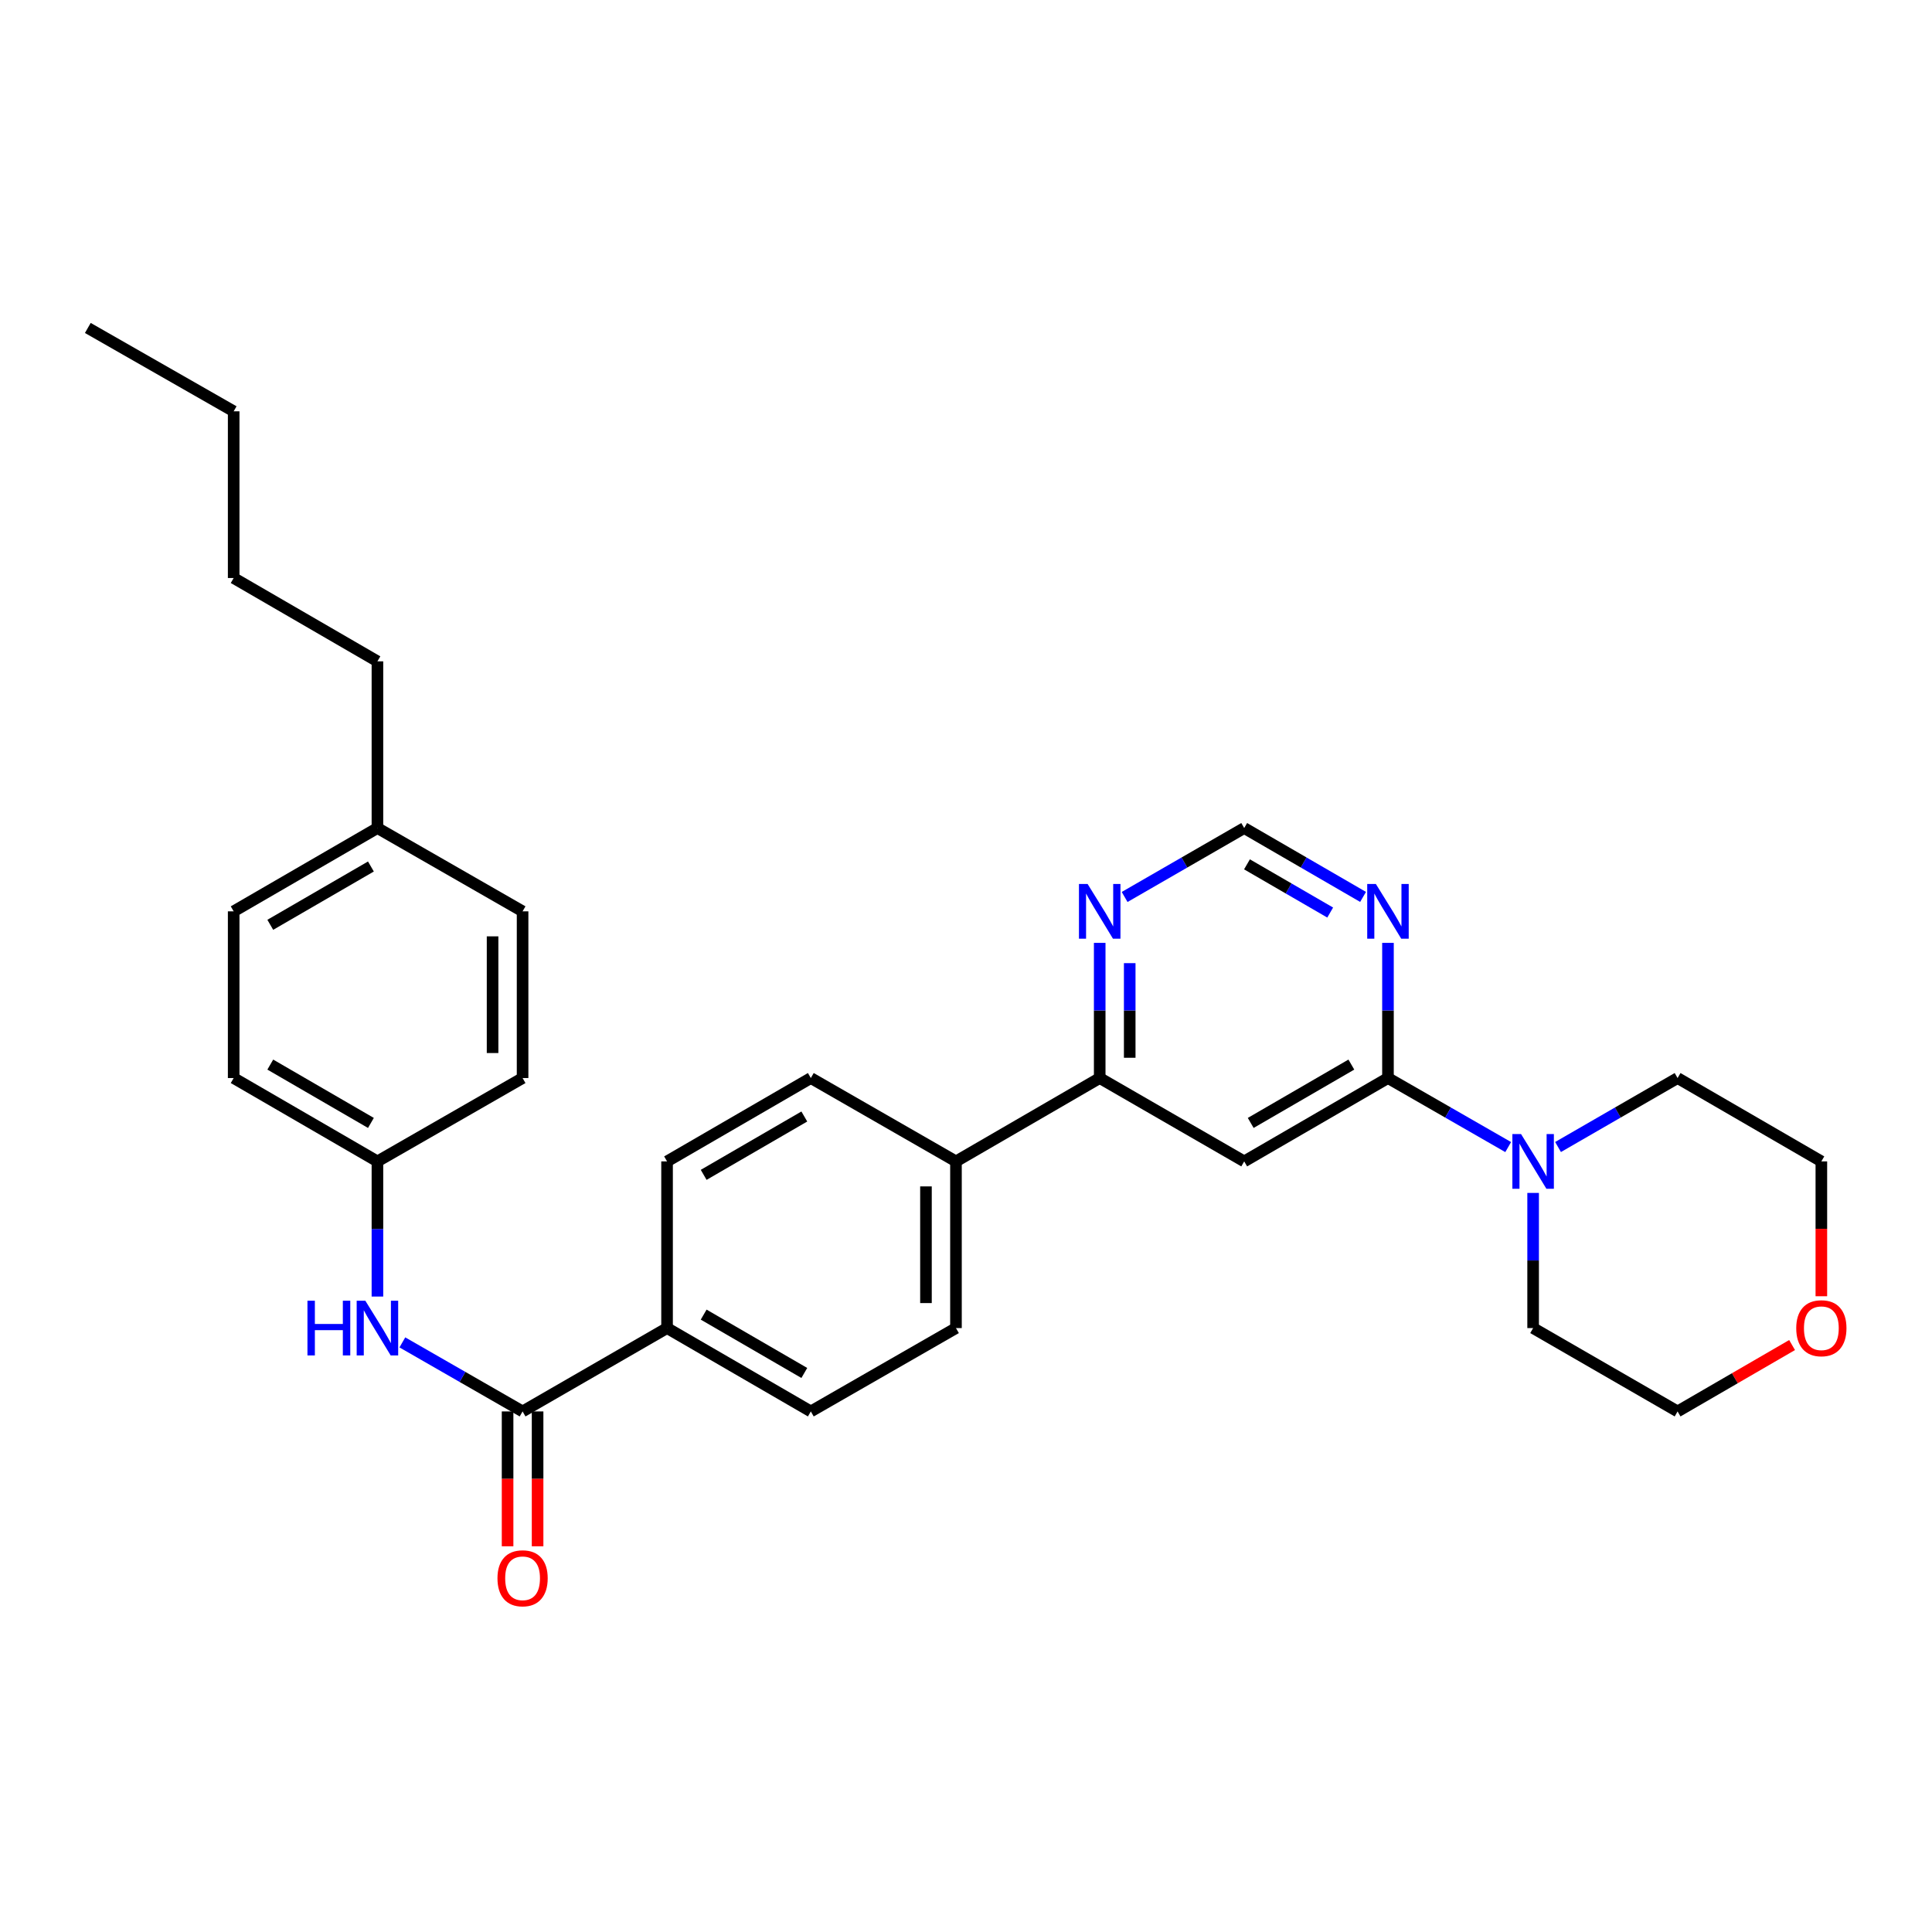<?xml version='1.0' encoding='iso-8859-1'?>
<svg version='1.1' baseProfile='full'
              xmlns='http://www.w3.org/2000/svg'
                      xmlns:rdkit='http://www.rdkit.org/xml'
                      xmlns:xlink='http://www.w3.org/1999/xlink'
                  xml:space='preserve'
width='1000px' height='1000px' viewBox='0 0 1000 1000'>
<!-- END OF HEADER -->
<rect style='opacity:1.0;fill:#FFFFFF;stroke:none' width='1000' height='1000' x='0' y='0'> </rect>
<path class='bond-0' d='M 718.411,557.992 L 643.994,601.137' style='fill:none;fill-rule:evenodd;stroke:#000000;stroke-width:6px;stroke-linecap:butt;stroke-linejoin:miter;stroke-opacity:1' />
<path class='bond-0' d='M 699.458,551.027 L 647.366,581.228' style='fill:none;fill-rule:evenodd;stroke:#000000;stroke-width:6px;stroke-linecap:butt;stroke-linejoin:miter;stroke-opacity:1' />
<path class='bond-2' d='M 718.411,557.992 L 749.524,575.859' style='fill:none;fill-rule:evenodd;stroke:#000000;stroke-width:6px;stroke-linecap:butt;stroke-linejoin:miter;stroke-opacity:1' />
<path class='bond-2' d='M 749.524,575.859 L 780.637,593.726' style='fill:none;fill-rule:evenodd;stroke:#0000FF;stroke-width:6px;stroke-linecap:butt;stroke-linejoin:miter;stroke-opacity:1' />
<path class='bond-3' d='M 718.411,557.992 L 718.411,523.01' style='fill:none;fill-rule:evenodd;stroke:#000000;stroke-width:6px;stroke-linecap:butt;stroke-linejoin:miter;stroke-opacity:1' />
<path class='bond-3' d='M 718.411,523.01 L 718.411,488.028' style='fill:none;fill-rule:evenodd;stroke:#0000FF;stroke-width:6px;stroke-linecap:butt;stroke-linejoin:miter;stroke-opacity:1' />
<path class='bond-4' d='M 643.994,601.137 L 569.207,557.992' style='fill:none;fill-rule:evenodd;stroke:#000000;stroke-width:6px;stroke-linecap:butt;stroke-linejoin:miter;stroke-opacity:1' />
<path class='bond-1' d='M 270.489,730.554 L 345.268,687.409' style='fill:none;fill-rule:evenodd;stroke:#000000;stroke-width:6px;stroke-linecap:butt;stroke-linejoin:miter;stroke-opacity:1' />
<path class='bond-5' d='M 270.489,730.554 L 239.376,712.687' style='fill:none;fill-rule:evenodd;stroke:#000000;stroke-width:6px;stroke-linecap:butt;stroke-linejoin:miter;stroke-opacity:1' />
<path class='bond-5' d='M 239.376,712.687 L 208.263,694.821' style='fill:none;fill-rule:evenodd;stroke:#0000FF;stroke-width:6px;stroke-linecap:butt;stroke-linejoin:miter;stroke-opacity:1' />
<path class='bond-10' d='M 262.723,730.554 L 262.723,765.456' style='fill:none;fill-rule:evenodd;stroke:#000000;stroke-width:6px;stroke-linecap:butt;stroke-linejoin:miter;stroke-opacity:1' />
<path class='bond-10' d='M 262.723,765.456 L 262.723,800.358' style='fill:none;fill-rule:evenodd;stroke:#FF0000;stroke-width:6px;stroke-linecap:butt;stroke-linejoin:miter;stroke-opacity:1' />
<path class='bond-10' d='M 278.255,730.554 L 278.255,765.456' style='fill:none;fill-rule:evenodd;stroke:#000000;stroke-width:6px;stroke-linecap:butt;stroke-linejoin:miter;stroke-opacity:1' />
<path class='bond-10' d='M 278.255,765.456 L 278.255,800.358' style='fill:none;fill-rule:evenodd;stroke:#FF0000;stroke-width:6px;stroke-linecap:butt;stroke-linejoin:miter;stroke-opacity:1' />
<path class='bond-22' d='M 806.441,593.694 L 837.377,575.843' style='fill:none;fill-rule:evenodd;stroke:#0000FF;stroke-width:6px;stroke-linecap:butt;stroke-linejoin:miter;stroke-opacity:1' />
<path class='bond-22' d='M 837.377,575.843 L 868.313,557.992' style='fill:none;fill-rule:evenodd;stroke:#000000;stroke-width:6px;stroke-linecap:butt;stroke-linejoin:miter;stroke-opacity:1' />
<path class='bond-23' d='M 793.543,617.454 L 793.543,652.432' style='fill:none;fill-rule:evenodd;stroke:#0000FF;stroke-width:6px;stroke-linecap:butt;stroke-linejoin:miter;stroke-opacity:1' />
<path class='bond-23' d='M 793.543,652.432 L 793.543,687.409' style='fill:none;fill-rule:evenodd;stroke:#000000;stroke-width:6px;stroke-linecap:butt;stroke-linejoin:miter;stroke-opacity:1' />
<path class='bond-8' d='M 705.52,464.242 L 674.757,446.417' style='fill:none;fill-rule:evenodd;stroke:#0000FF;stroke-width:6px;stroke-linecap:butt;stroke-linejoin:miter;stroke-opacity:1' />
<path class='bond-8' d='M 674.757,446.417 L 643.994,428.592' style='fill:none;fill-rule:evenodd;stroke:#000000;stroke-width:6px;stroke-linecap:butt;stroke-linejoin:miter;stroke-opacity:1' />
<path class='bond-8' d='M 688.504,472.334 L 666.97,459.856' style='fill:none;fill-rule:evenodd;stroke:#0000FF;stroke-width:6px;stroke-linecap:butt;stroke-linejoin:miter;stroke-opacity:1' />
<path class='bond-8' d='M 666.97,459.856 L 645.436,447.379' style='fill:none;fill-rule:evenodd;stroke:#000000;stroke-width:6px;stroke-linecap:butt;stroke-linejoin:miter;stroke-opacity:1' />
<path class='bond-9' d='M 569.207,557.992 L 494.808,601.137' style='fill:none;fill-rule:evenodd;stroke:#000000;stroke-width:6px;stroke-linecap:butt;stroke-linejoin:miter;stroke-opacity:1' />
<path class='bond-30' d='M 569.207,557.992 L 569.207,523.01' style='fill:none;fill-rule:evenodd;stroke:#000000;stroke-width:6px;stroke-linecap:butt;stroke-linejoin:miter;stroke-opacity:1' />
<path class='bond-30' d='M 569.207,523.01 L 569.207,488.028' style='fill:none;fill-rule:evenodd;stroke:#0000FF;stroke-width:6px;stroke-linecap:butt;stroke-linejoin:miter;stroke-opacity:1' />
<path class='bond-30' d='M 584.739,547.497 L 584.739,523.01' style='fill:none;fill-rule:evenodd;stroke:#000000;stroke-width:6px;stroke-linecap:butt;stroke-linejoin:miter;stroke-opacity:1' />
<path class='bond-30' d='M 584.739,523.01 L 584.739,498.523' style='fill:none;fill-rule:evenodd;stroke:#0000FF;stroke-width:6px;stroke-linecap:butt;stroke-linejoin:miter;stroke-opacity:1' />
<path class='bond-16' d='M 195.357,671.093 L 195.357,636.115' style='fill:none;fill-rule:evenodd;stroke:#0000FF;stroke-width:6px;stroke-linecap:butt;stroke-linejoin:miter;stroke-opacity:1' />
<path class='bond-16' d='M 195.357,636.115 L 195.357,601.137' style='fill:none;fill-rule:evenodd;stroke:#000000;stroke-width:6px;stroke-linecap:butt;stroke-linejoin:miter;stroke-opacity:1' />
<path class='bond-6' d='M 582.105,464.274 L 613.05,446.433' style='fill:none;fill-rule:evenodd;stroke:#0000FF;stroke-width:6px;stroke-linecap:butt;stroke-linejoin:miter;stroke-opacity:1' />
<path class='bond-6' d='M 613.05,446.433 L 643.994,428.592' style='fill:none;fill-rule:evenodd;stroke:#000000;stroke-width:6px;stroke-linecap:butt;stroke-linejoin:miter;stroke-opacity:1' />
<path class='bond-7' d='M 345.268,687.409 L 419.684,730.554' style='fill:none;fill-rule:evenodd;stroke:#000000;stroke-width:6px;stroke-linecap:butt;stroke-linejoin:miter;stroke-opacity:1' />
<path class='bond-7' d='M 364.221,680.444 L 416.312,710.645' style='fill:none;fill-rule:evenodd;stroke:#000000;stroke-width:6px;stroke-linecap:butt;stroke-linejoin:miter;stroke-opacity:1' />
<path class='bond-32' d='M 345.268,687.409 L 345.268,601.137' style='fill:none;fill-rule:evenodd;stroke:#000000;stroke-width:6px;stroke-linecap:butt;stroke-linejoin:miter;stroke-opacity:1' />
<path class='bond-13' d='M 494.808,601.137 L 419.684,557.992' style='fill:none;fill-rule:evenodd;stroke:#000000;stroke-width:6px;stroke-linecap:butt;stroke-linejoin:miter;stroke-opacity:1' />
<path class='bond-14' d='M 494.808,601.137 L 494.808,687.409' style='fill:none;fill-rule:evenodd;stroke:#000000;stroke-width:6px;stroke-linecap:butt;stroke-linejoin:miter;stroke-opacity:1' />
<path class='bond-14' d='M 479.276,614.078 L 479.276,674.468' style='fill:none;fill-rule:evenodd;stroke:#000000;stroke-width:6px;stroke-linecap:butt;stroke-linejoin:miter;stroke-opacity:1' />
<path class='bond-11' d='M 345.268,601.137 L 419.684,557.992' style='fill:none;fill-rule:evenodd;stroke:#000000;stroke-width:6px;stroke-linecap:butt;stroke-linejoin:miter;stroke-opacity:1' />
<path class='bond-11' d='M 364.221,608.102 L 416.312,577.901' style='fill:none;fill-rule:evenodd;stroke:#000000;stroke-width:6px;stroke-linecap:butt;stroke-linejoin:miter;stroke-opacity:1' />
<path class='bond-12' d='M 419.684,730.554 L 494.808,687.409' style='fill:none;fill-rule:evenodd;stroke:#000000;stroke-width:6px;stroke-linecap:butt;stroke-linejoin:miter;stroke-opacity:1' />
<path class='bond-15' d='M 927.579,696.193 L 897.946,713.374' style='fill:none;fill-rule:evenodd;stroke:#FF0000;stroke-width:6px;stroke-linecap:butt;stroke-linejoin:miter;stroke-opacity:1' />
<path class='bond-15' d='M 897.946,713.374 L 868.313,730.554' style='fill:none;fill-rule:evenodd;stroke:#000000;stroke-width:6px;stroke-linecap:butt;stroke-linejoin:miter;stroke-opacity:1' />
<path class='bond-31' d='M 942.729,670.933 L 942.729,636.035' style='fill:none;fill-rule:evenodd;stroke:#FF0000;stroke-width:6px;stroke-linecap:butt;stroke-linejoin:miter;stroke-opacity:1' />
<path class='bond-31' d='M 942.729,636.035 L 942.729,601.137' style='fill:none;fill-rule:evenodd;stroke:#000000;stroke-width:6px;stroke-linecap:butt;stroke-linejoin:miter;stroke-opacity:1' />
<path class='bond-18' d='M 195.357,601.137 L 270.489,557.992' style='fill:none;fill-rule:evenodd;stroke:#000000;stroke-width:6px;stroke-linecap:butt;stroke-linejoin:miter;stroke-opacity:1' />
<path class='bond-19' d='M 195.357,601.137 L 120.949,557.992' style='fill:none;fill-rule:evenodd;stroke:#000000;stroke-width:6px;stroke-linecap:butt;stroke-linejoin:miter;stroke-opacity:1' />
<path class='bond-19' d='M 191.987,581.228 L 139.902,551.027' style='fill:none;fill-rule:evenodd;stroke:#000000;stroke-width:6px;stroke-linecap:butt;stroke-linejoin:miter;stroke-opacity:1' />
<path class='bond-17' d='M 195.357,428.592 L 120.949,471.711' style='fill:none;fill-rule:evenodd;stroke:#000000;stroke-width:6px;stroke-linecap:butt;stroke-linejoin:miter;stroke-opacity:1' />
<path class='bond-17' d='M 191.984,448.499 L 139.898,478.682' style='fill:none;fill-rule:evenodd;stroke:#000000;stroke-width:6px;stroke-linecap:butt;stroke-linejoin:miter;stroke-opacity:1' />
<path class='bond-26' d='M 195.357,428.592 L 195.357,342.311' style='fill:none;fill-rule:evenodd;stroke:#000000;stroke-width:6px;stroke-linecap:butt;stroke-linejoin:miter;stroke-opacity:1' />
<path class='bond-33' d='M 195.357,428.592 L 270.489,471.711' style='fill:none;fill-rule:evenodd;stroke:#000000;stroke-width:6px;stroke-linecap:butt;stroke-linejoin:miter;stroke-opacity:1' />
<path class='bond-20' d='M 270.489,557.992 L 270.489,471.711' style='fill:none;fill-rule:evenodd;stroke:#000000;stroke-width:6px;stroke-linecap:butt;stroke-linejoin:miter;stroke-opacity:1' />
<path class='bond-20' d='M 254.957,545.05 L 254.957,484.653' style='fill:none;fill-rule:evenodd;stroke:#000000;stroke-width:6px;stroke-linecap:butt;stroke-linejoin:miter;stroke-opacity:1' />
<path class='bond-21' d='M 120.949,557.992 L 120.949,471.711' style='fill:none;fill-rule:evenodd;stroke:#000000;stroke-width:6px;stroke-linecap:butt;stroke-linejoin:miter;stroke-opacity:1' />
<path class='bond-25' d='M 868.313,557.992 L 942.729,601.137' style='fill:none;fill-rule:evenodd;stroke:#000000;stroke-width:6px;stroke-linecap:butt;stroke-linejoin:miter;stroke-opacity:1' />
<path class='bond-24' d='M 793.543,687.409 L 868.313,730.554' style='fill:none;fill-rule:evenodd;stroke:#000000;stroke-width:6px;stroke-linecap:butt;stroke-linejoin:miter;stroke-opacity:1' />
<path class='bond-27' d='M 195.357,342.311 L 120.949,299.175' style='fill:none;fill-rule:evenodd;stroke:#000000;stroke-width:6px;stroke-linecap:butt;stroke-linejoin:miter;stroke-opacity:1' />
<path class='bond-28' d='M 120.949,299.175 L 120.949,212.894' style='fill:none;fill-rule:evenodd;stroke:#000000;stroke-width:6px;stroke-linecap:butt;stroke-linejoin:miter;stroke-opacity:1' />
<path class='bond-29' d='M 120.949,212.894 L 45.455,169.749' style='fill:none;fill-rule:evenodd;stroke:#000000;stroke-width:6px;stroke-linecap:butt;stroke-linejoin:miter;stroke-opacity:1' />
<path  class='atom-3' d='M 787.283 586.977
L 796.563 601.977
Q 797.483 603.457, 798.963 606.137
Q 800.443 608.817, 800.523 608.977
L 800.523 586.977
L 804.283 586.977
L 804.283 615.297
L 800.403 615.297
L 790.443 598.897
Q 789.283 596.977, 788.043 594.777
Q 786.843 592.577, 786.483 591.897
L 786.483 615.297
L 782.803 615.297
L 782.803 586.977
L 787.283 586.977
' fill='#0000FF'/>
<path  class='atom-4' d='M 712.151 457.551
L 721.431 472.551
Q 722.351 474.031, 723.831 476.711
Q 725.311 479.391, 725.391 479.551
L 725.391 457.551
L 729.151 457.551
L 729.151 485.871
L 725.271 485.871
L 715.311 469.471
Q 714.151 467.551, 712.911 465.351
Q 711.711 463.151, 711.351 462.471
L 711.351 485.871
L 707.671 485.871
L 707.671 457.551
L 712.151 457.551
' fill='#0000FF'/>
<path  class='atom-6' d='M 159.137 673.249
L 162.977 673.249
L 162.977 685.289
L 177.457 685.289
L 177.457 673.249
L 181.297 673.249
L 181.297 701.569
L 177.457 701.569
L 177.457 688.489
L 162.977 688.489
L 162.977 701.569
L 159.137 701.569
L 159.137 673.249
' fill='#0000FF'/>
<path  class='atom-6' d='M 189.097 673.249
L 198.377 688.249
Q 199.297 689.729, 200.777 692.409
Q 202.257 695.089, 202.337 695.249
L 202.337 673.249
L 206.097 673.249
L 206.097 701.569
L 202.217 701.569
L 192.257 685.169
Q 191.097 683.249, 189.857 681.049
Q 188.657 678.849, 188.297 678.169
L 188.297 701.569
L 184.617 701.569
L 184.617 673.249
L 189.097 673.249
' fill='#0000FF'/>
<path  class='atom-7' d='M 562.947 457.551
L 572.227 472.551
Q 573.147 474.031, 574.627 476.711
Q 576.107 479.391, 576.187 479.551
L 576.187 457.551
L 579.947 457.551
L 579.947 485.871
L 576.067 485.871
L 566.107 469.471
Q 564.947 467.551, 563.707 465.351
Q 562.507 463.151, 562.147 462.471
L 562.147 485.871
L 558.467 485.871
L 558.467 457.551
L 562.947 457.551
' fill='#0000FF'/>
<path  class='atom-11' d='M 257.489 816.915
Q 257.489 810.115, 260.849 806.315
Q 264.209 802.515, 270.489 802.515
Q 276.769 802.515, 280.129 806.315
Q 283.489 810.115, 283.489 816.915
Q 283.489 823.795, 280.089 827.715
Q 276.689 831.595, 270.489 831.595
Q 264.249 831.595, 260.849 827.715
Q 257.489 823.835, 257.489 816.915
M 270.489 828.395
Q 274.809 828.395, 277.129 825.515
Q 279.489 822.595, 279.489 816.915
Q 279.489 811.355, 277.129 808.555
Q 274.809 805.715, 270.489 805.715
Q 266.169 805.715, 263.809 808.515
Q 261.489 811.315, 261.489 816.915
Q 261.489 822.635, 263.809 825.515
Q 266.169 828.395, 270.489 828.395
' fill='#FF0000'/>
<path  class='atom-16' d='M 929.729 687.489
Q 929.729 680.689, 933.089 676.889
Q 936.449 673.089, 942.729 673.089
Q 949.009 673.089, 952.369 676.889
Q 955.729 680.689, 955.729 687.489
Q 955.729 694.369, 952.329 698.289
Q 948.929 702.169, 942.729 702.169
Q 936.489 702.169, 933.089 698.289
Q 929.729 694.409, 929.729 687.489
M 942.729 698.969
Q 947.049 698.969, 949.369 696.089
Q 951.729 693.169, 951.729 687.489
Q 951.729 681.929, 949.369 679.129
Q 947.049 676.289, 942.729 676.289
Q 938.409 676.289, 936.049 679.089
Q 933.729 681.889, 933.729 687.489
Q 933.729 693.209, 936.049 696.089
Q 938.409 698.969, 942.729 698.969
' fill='#FF0000'/>
</svg>
